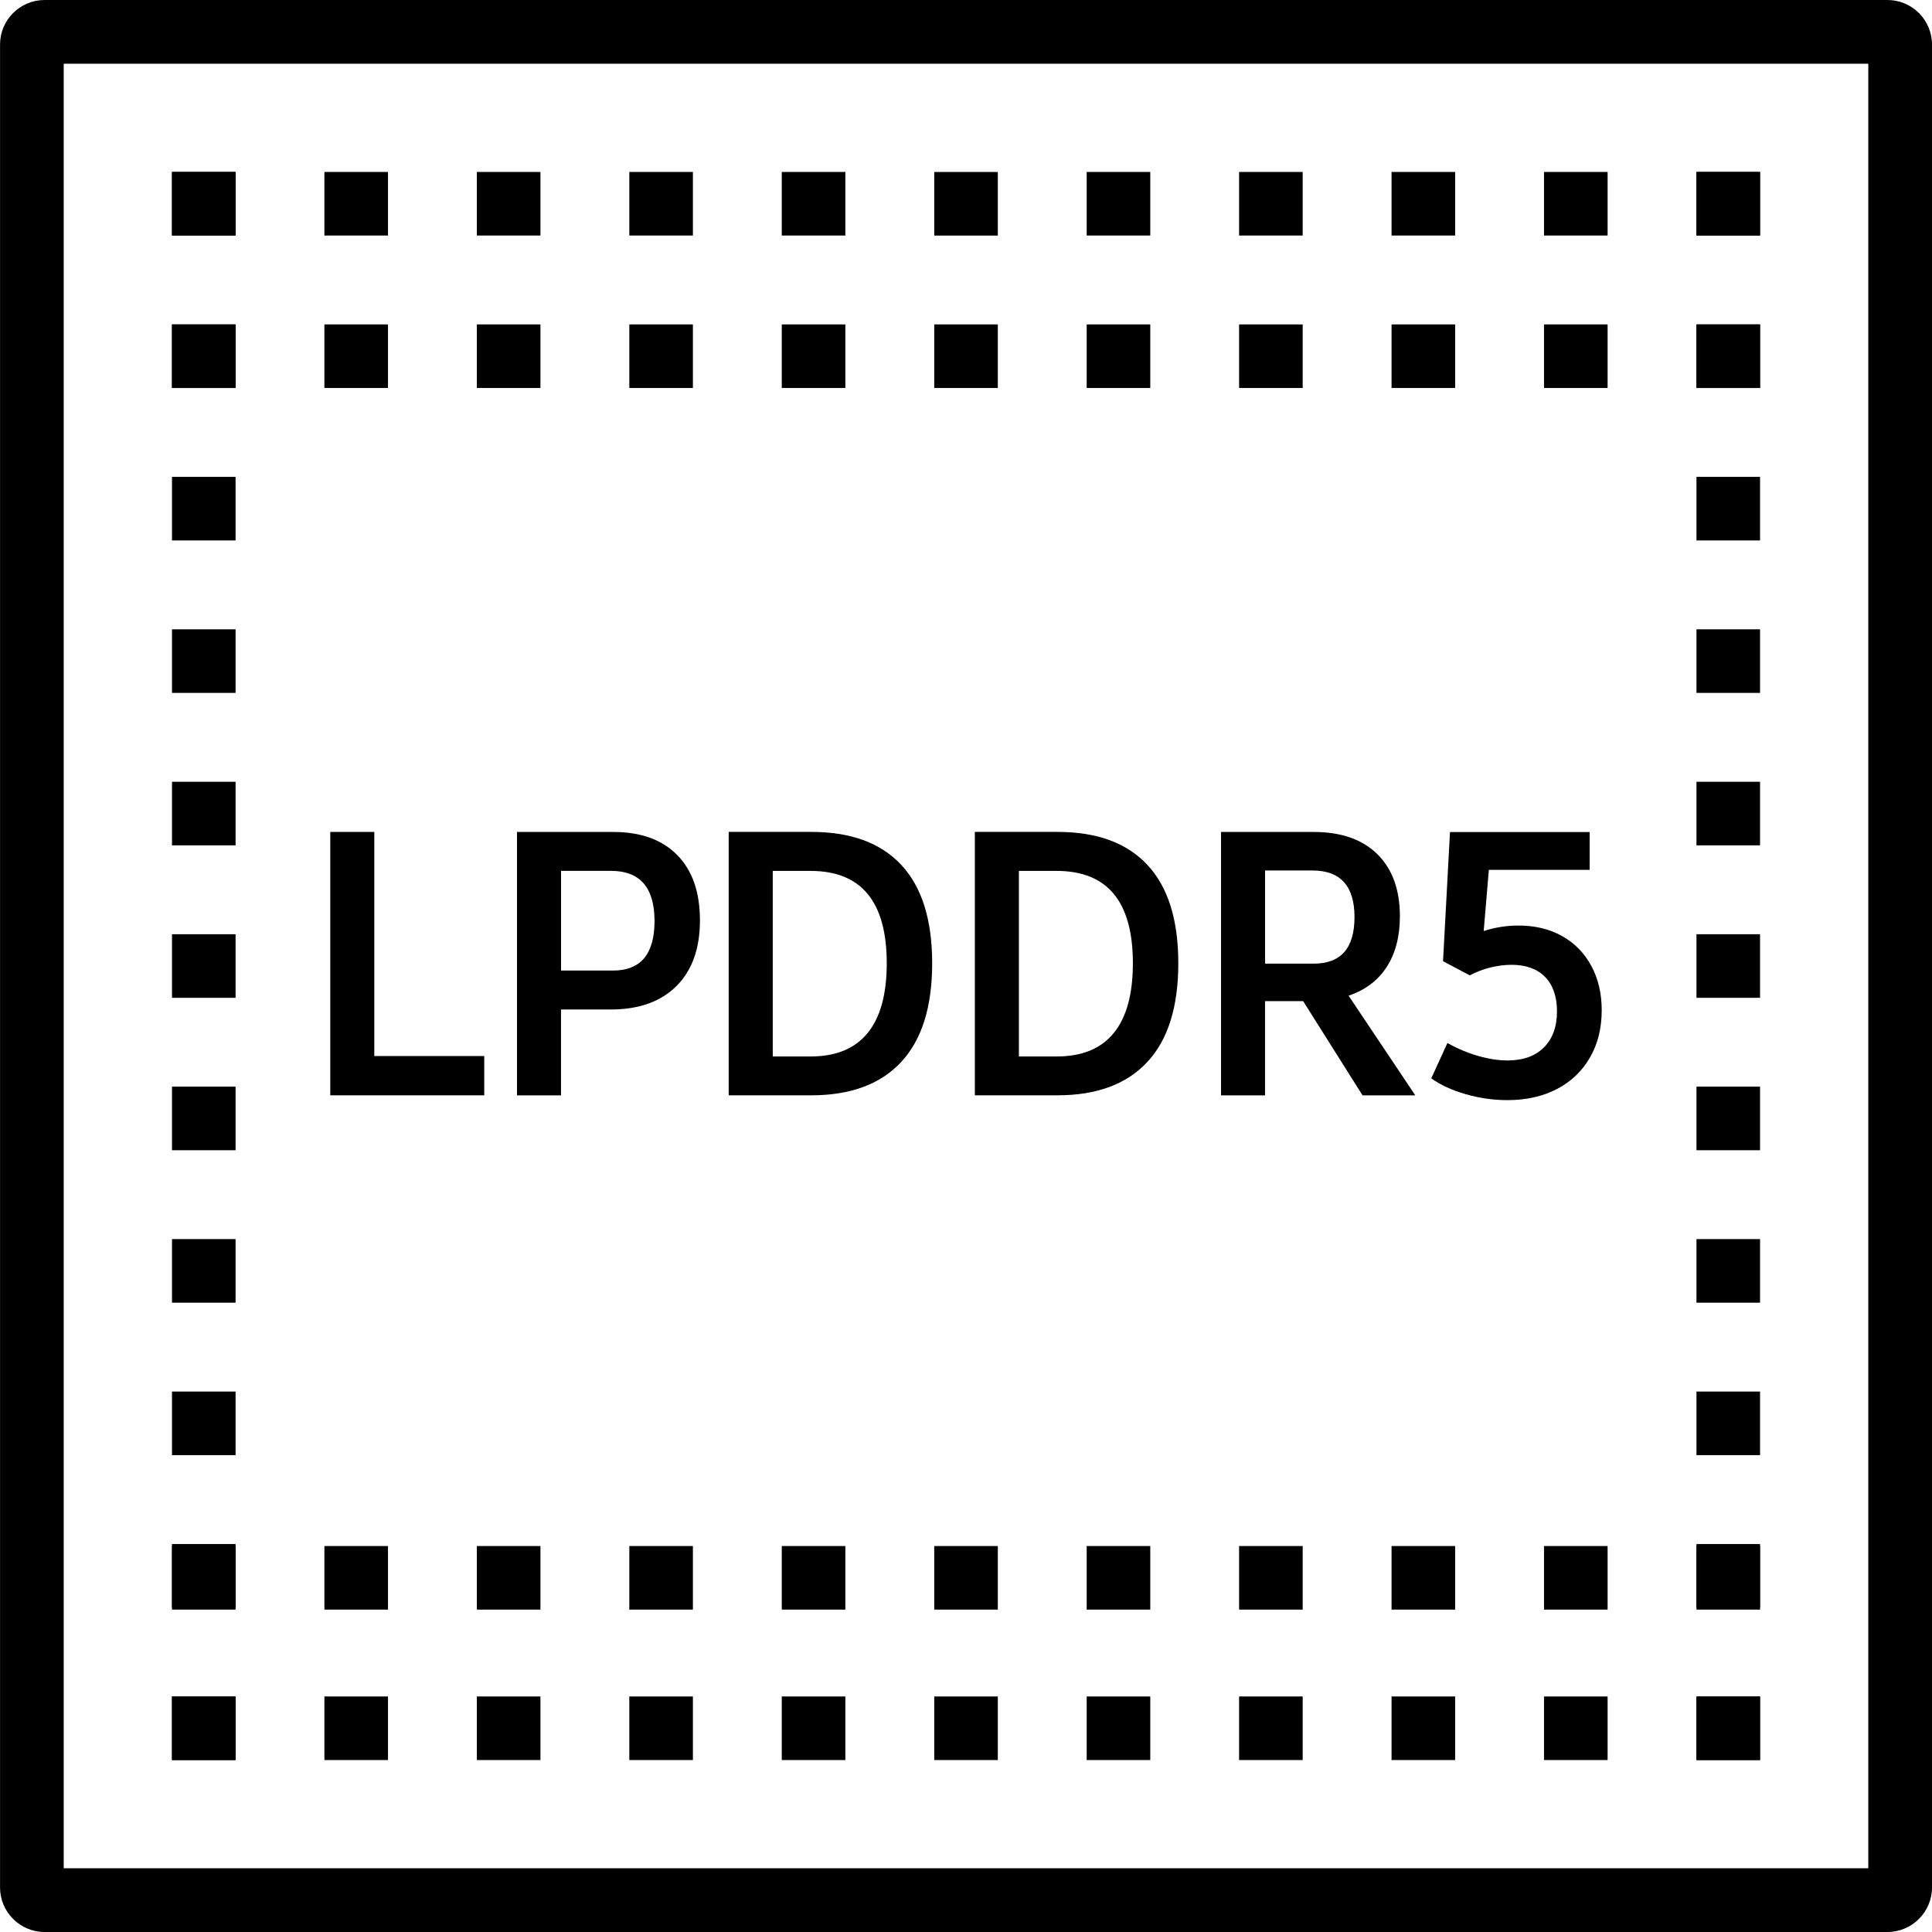 <?xml version="1.0" encoding="utf-8"?>
<!-- Generator: Adobe Illustrator 26.0.0, SVG Export Plug-In . SVG Version: 6.00 Build 0)  -->
<svg version="1.1" id="Layer_1" xmlns="http://www.w3.org/2000/svg" xmlns:xlink="http://www.w3.org/1999/xlink" x="0px" y="0px"
	 viewBox="0 0 45 45" style="enable-background:new 0 0 45 45;" xml:space="preserve">
<g>
	<g>
		<g>
			<path d="M43.961,45H1.039c-0.573,0-1.038-0.466-1.038-1.038V1.038
				C0,0.466,0.466,0,1.039,0h42.923c0.573,0,1.038,0.466,1.038,1.038V43.962
				C45,44.534,44.534,45,43.961,45z M1.484,43.516h42.032V1.484H1.484V43.516z"/>
		</g>
	</g>
	<g>
		<g>
			<g>
				<rect x="4.006" y="39.514" width="1.481" height="1.481"/>
				<rect x="7.556" y="39.514" width="1.481" height="1.481"/>
				<rect x="11.107" y="39.514" width="1.481" height="1.481"/>
				<rect x="14.658" y="39.514" width="1.481" height="1.481"/>
				<rect x="18.209" y="39.514" width="1.481" height="1.481"/>
				<rect x="21.76" y="39.514" width="1.481" height="1.481"/>
				<rect x="25.311" y="39.514" width="1.481" height="1.481"/>
				<rect x="28.861" y="39.514" width="1.481" height="1.481"/>
				<rect x="32.412" y="39.514" width="1.481" height="1.481"/>
				<rect x="35.963" y="39.514" width="1.481" height="1.481"/>
				<rect x="39.514" y="39.514" width="1.481" height="1.481"/>
			</g>
			<g>
				<rect x="4.006" y="36.01" width="1.481" height="1.481"/>
				<rect x="7.556" y="36.01" width="1.481" height="1.481"/>
				<rect x="11.107" y="36.01" width="1.481" height="1.481"/>
				<rect x="14.658" y="36.01" width="1.481" height="1.481"/>
				<rect x="18.209" y="36.01" width="1.481" height="1.481"/>
				<rect x="21.76" y="36.01" width="1.481" height="1.481"/>
				<rect x="25.311" y="36.01" width="1.481" height="1.481"/>
				<rect x="28.861" y="36.01" width="1.481" height="1.481"/>
				<rect x="32.412" y="36.01" width="1.481" height="1.481"/>
				<rect x="35.963" y="36.01" width="1.481" height="1.481"/>
				<rect x="39.514" y="36.01" width="1.481" height="1.481"/>
			</g>
			<g>
				<rect x="4.006" y="4.005" width="1.481" height="1.481"/>
				<rect x="7.556" y="4.005" width="1.481" height="1.481"/>
				<rect x="11.107" y="4.005" width="1.481" height="1.481"/>
				<rect x="14.658" y="4.005" width="1.481" height="1.481"/>
				<rect x="18.209" y="4.005" width="1.481" height="1.481"/>
				<rect x="21.76" y="4.006" width="1.481" height="1.481"/>
				<rect x="25.311" y="4.005" width="1.481" height="1.481"/>
				<rect x="28.861" y="4.005" width="1.481" height="1.481"/>
				<rect x="32.412" y="4.005" width="1.481" height="1.481"/>
				<rect x="35.963" y="4.005" width="1.481" height="1.481"/>
				<rect x="39.514" y="4.005" width="1.481" height="1.481"/>
			</g>
			<g>
				<rect x="4.006" y="7.556" width="1.481" height="1.481"/>
				<rect x="7.556" y="7.556" width="1.481" height="1.481"/>
				<rect x="11.107" y="7.556" width="1.481" height="1.481"/>
				<rect x="14.658" y="7.556" width="1.481" height="1.481"/>
				<rect x="18.209" y="7.556" width="1.481" height="1.481"/>
				<rect x="21.76" y="7.556" width="1.481" height="1.481"/>
				<rect x="25.311" y="7.556" width="1.481" height="1.481"/>
				<rect x="28.861" y="7.556" width="1.481" height="1.481"/>
				<rect x="32.412" y="7.556" width="1.481" height="1.481"/>
				<rect x="35.963" y="7.556" width="1.481" height="1.481"/>
				<rect x="39.514" y="7.556" width="1.481" height="1.481"/>
			</g>
			<g>
				<rect x="39.514" y="4.005" width="1.481" height="1.481"/>
				<rect x="39.514" y="7.556" width="1.481" height="1.481"/>
				<rect x="39.514" y="11.107" width="1.481" height="1.481"/>
				<rect x="39.514" y="14.658" width="1.481" height="1.481"/>
				<rect x="39.514" y="18.209" width="1.481" height="1.481"/>
				<rect x="39.514" y="21.76" width="1.481" height="1.481"/>
				<rect x="39.514" y="25.31" width="1.481" height="1.481"/>
				<rect x="39.514" y="28.861" width="1.481" height="1.481"/>
				<rect x="39.514" y="32.412" width="1.481" height="1.481"/>
				<rect x="39.514" y="35.963" width="1.481" height="1.481"/>
				<rect x="39.514" y="39.514" width="1.481" height="1.481"/>
			</g>
			<g>
				<rect x="4.006" y="4.005" width="1.481" height="1.481"/>
				<rect x="4.006" y="7.556" width="1.481" height="1.481"/>
				<rect x="4.006" y="11.107" width="1.481" height="1.481"/>
				<rect x="4.006" y="14.658" width="1.481" height="1.481"/>
				<rect x="4.006" y="18.209" width="1.481" height="1.481"/>
				<rect x="4.006" y="21.76" width="1.481" height="1.481"/>
				<rect x="4.006" y="25.31" width="1.481" height="1.481"/>
				<rect x="4.006" y="28.861" width="1.481" height="1.481"/>
				<rect x="4.006" y="32.412" width="1.481" height="1.481"/>
				<rect x="4.006" y="35.963" width="1.481" height="1.481"/>
				<rect x="4.006" y="39.514" width="1.481" height="1.481"/>
			</g>
		</g>
		<g>
			<path d="M11.279,24.597v0.915H7.693v-6.135h1.025v5.22H11.279z"/>
			<path d="M15.774,19.916c0.353,0.359,0.529,0.865,0.529,1.521
				c0,0.655-0.182,1.165-0.547,1.53c-0.364,0.363-0.874,0.546-1.528,0.546h-1.161
				v2h-1.025v-6.135h2.237C14.923,19.377,15.421,19.557,15.774,19.916z
				 M15.245,21.453c0-0.78-0.338-1.169-1.016-1.169h-1.161v2.322h1.212
				C14.923,22.606,15.245,22.222,15.245,21.453z"/>
			<path d="M20.995,20.148c0.478,0.514,0.717,1.277,0.717,2.288
				c0,1.017-0.241,1.784-0.722,2.3c-0.481,0.518-1.18,0.776-2.096,0.776h-1.921
				v-6.135h1.93C19.82,19.377,20.517,19.634,20.995,20.148z M20.21,24.059
				c0.296-0.363,0.444-0.905,0.444-1.622c0-1.435-0.592-2.152-1.776-2.152H17.999
				v4.322h0.888C19.473,24.606,19.914,24.424,20.21,24.059z"/>
			<path d="M26.728,20.148c0.478,0.514,0.717,1.277,0.717,2.288
				c0,1.017-0.241,1.784-0.722,2.3c-0.481,0.518-1.18,0.776-2.096,0.776h-1.921
				v-6.135h1.93C25.553,19.377,26.25,19.634,26.728,20.148z M25.943,24.059
				c0.296-0.363,0.444-0.905,0.444-1.622c0-1.435-0.592-2.152-1.776-2.152h-0.879
				v4.322h0.888C25.206,24.606,25.647,24.424,25.943,24.059z"/>
			<path d="M30.353,23.318h-0.888v2.195h-1.025v-6.135h2.16
				c0.637,0,1.131,0.172,1.481,0.517c0.35,0.345,0.525,0.828,0.525,1.449
				c0,0.469-0.103,0.862-0.307,1.178c-0.205,0.316-0.501,0.54-0.888,0.669
				l1.554,2.322h-1.229L30.353,23.318z M29.465,22.445h1.136
				c0.632,0,0.948-0.362,0.948-1.085c0-0.723-0.328-1.085-0.982-1.085h-1.101
				V22.445z"/>
			<path d="M36.381,21.801c0.293,0.164,0.521,0.395,0.683,0.695
				c0.162,0.299,0.243,0.644,0.243,1.034c0,0.418-0.091,0.785-0.274,1.102
				c-0.182,0.316-0.438,0.561-0.768,0.733c-0.33,0.172-0.714,0.259-1.152,0.259
				c-0.33,0-0.656-0.046-0.978-0.14c-0.322-0.092-0.588-0.216-0.798-0.368
				l0.376-0.822c0.233,0.13,0.472,0.231,0.717,0.301s0.472,0.105,0.683,0.105
				c0.364,0,0.647-0.102,0.849-0.305c0.202-0.203,0.303-0.483,0.303-0.839
				c0-0.345-0.093-0.611-0.277-0.801c-0.185-0.188-0.445-0.283-0.781-0.283
				c-0.159,0-0.324,0.022-0.495,0.063c-0.17,0.043-0.33,0.104-0.478,0.183
				l-0.623-0.33l0.162-3.008h3.253v0.881h-2.348l-0.12,1.424
				c0.267-0.085,0.532-0.127,0.794-0.127
				C35.745,21.555,36.088,21.637,36.381,21.801z"/>
		</g>
	</g>
</g>
</svg>
